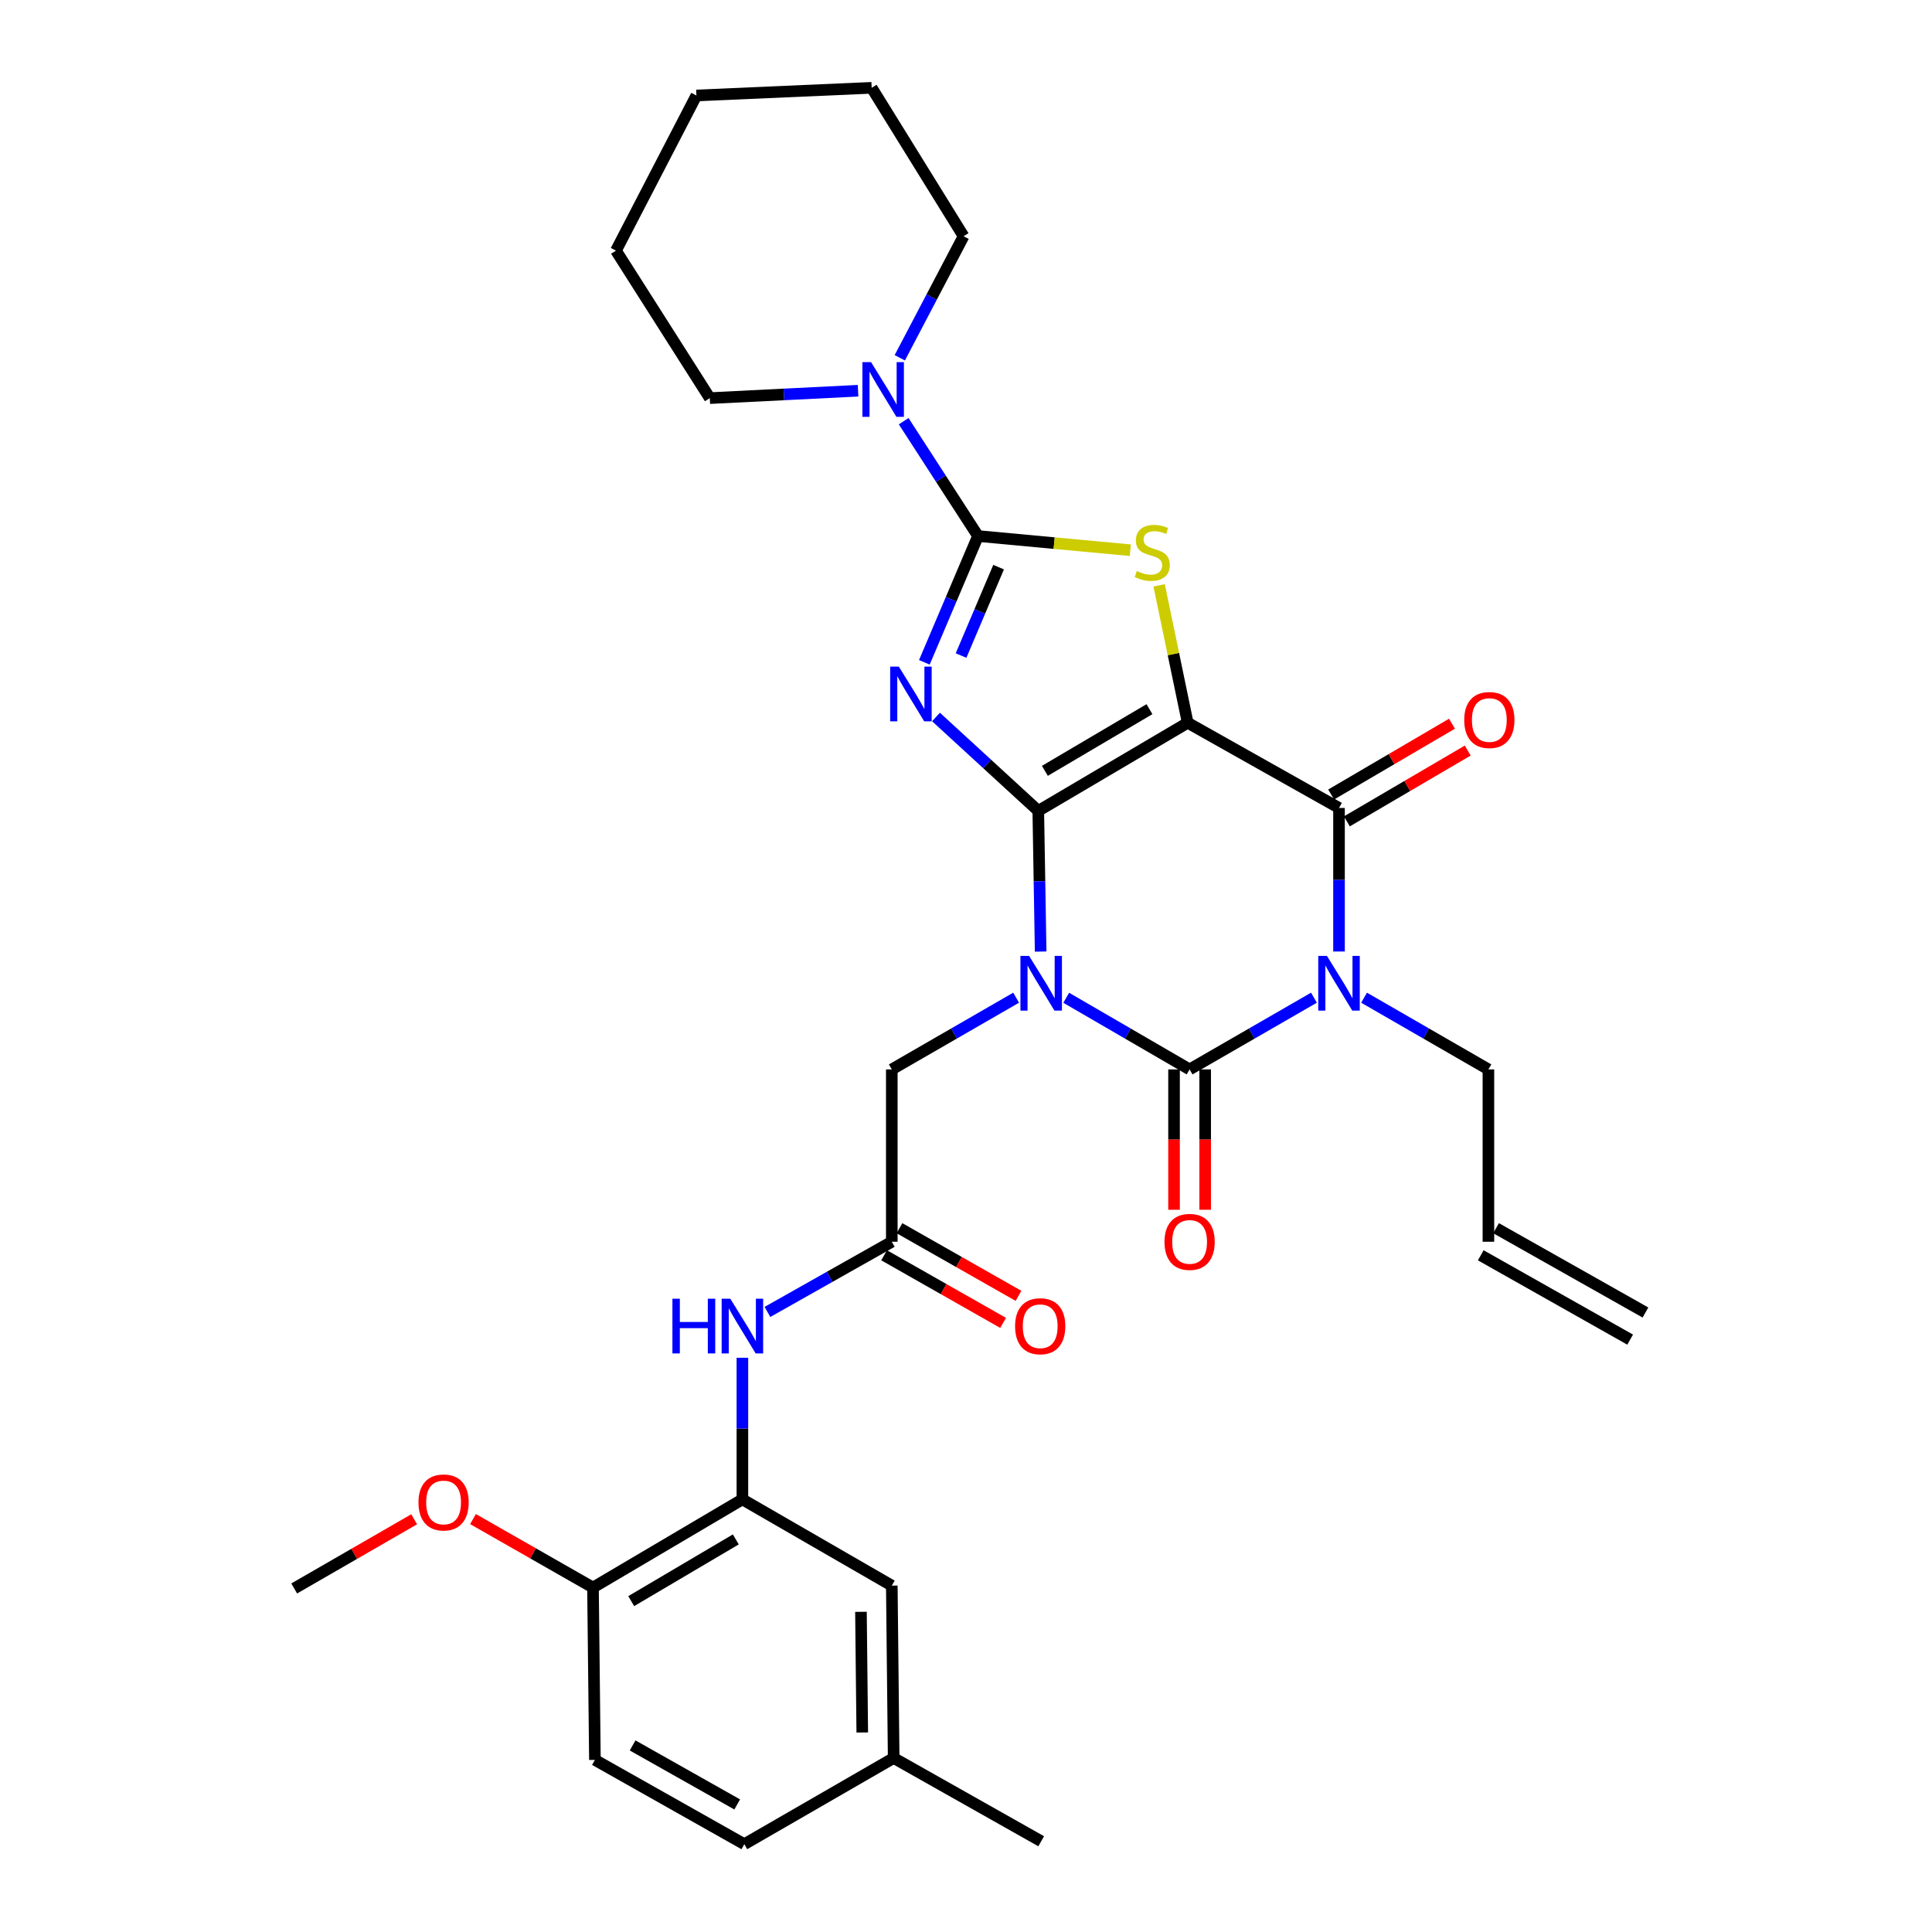 <?xml version='1.0' encoding='iso-8859-1'?>
<svg version='1.1' baseProfile='full'
              xmlns='http://www.w3.org/2000/svg'
                      xmlns:rdkit='http://www.rdkit.org/xml'
                      xmlns:xlink='http://www.w3.org/1999/xlink'
                  xml:space='preserve'
width='1000px' height='1000px' viewBox='0 0 1000 1000'>
<!-- END OF HEADER -->
<rect style='opacity:1.0;fill:#FFFFFF;stroke:none' width='1000' height='1000' x='0' y='0'> </rect>
<path class='bond-0' d='M 537.413,419.706 L 538.026,456.119' style='fill:none;fill-rule:evenodd;stroke:#000000;stroke-width:6px;stroke-linecap:butt;stroke-linejoin:miter;stroke-opacity:1' />
<path class='bond-0' d='M 538.026,456.119 L 538.64,492.533' style='fill:none;fill-rule:evenodd;stroke:#0000FF;stroke-width:6px;stroke-linecap:butt;stroke-linejoin:miter;stroke-opacity:1' />
<path class='bond-1' d='M 537.413,419.706 L 614.744,374.104' style='fill:none;fill-rule:evenodd;stroke:#000000;stroke-width:6px;stroke-linecap:butt;stroke-linejoin:miter;stroke-opacity:1' />
<path class='bond-1' d='M 540.829,398.988 L 594.961,367.067' style='fill:none;fill-rule:evenodd;stroke:#000000;stroke-width:6px;stroke-linecap:butt;stroke-linejoin:miter;stroke-opacity:1' />
<path class='bond-2' d='M 537.413,419.706 L 510.941,395.409' style='fill:none;fill-rule:evenodd;stroke:#000000;stroke-width:6px;stroke-linecap:butt;stroke-linejoin:miter;stroke-opacity:1' />
<path class='bond-2' d='M 510.941,395.409 L 484.47,371.112' style='fill:none;fill-rule:evenodd;stroke:#0000FF;stroke-width:6px;stroke-linecap:butt;stroke-linejoin:miter;stroke-opacity:1' />
<path class='bond-3' d='M 551.877,516.448 L 583.807,534.986' style='fill:none;fill-rule:evenodd;stroke:#0000FF;stroke-width:6px;stroke-linecap:butt;stroke-linejoin:miter;stroke-opacity:1' />
<path class='bond-3' d='M 583.807,534.986 L 615.737,553.523' style='fill:none;fill-rule:evenodd;stroke:#000000;stroke-width:6px;stroke-linecap:butt;stroke-linejoin:miter;stroke-opacity:1' />
<path class='bond-9' d='M 525.945,516.406 L 493.769,534.964' style='fill:none;fill-rule:evenodd;stroke:#0000FF;stroke-width:6px;stroke-linecap:butt;stroke-linejoin:miter;stroke-opacity:1' />
<path class='bond-9' d='M 493.769,534.964 L 461.594,553.523' style='fill:none;fill-rule:evenodd;stroke:#000000;stroke-width:6px;stroke-linecap:butt;stroke-linejoin:miter;stroke-opacity:1' />
<path class='bond-6' d='M 614.744,374.104 L 693.069,418.193' style='fill:none;fill-rule:evenodd;stroke:#000000;stroke-width:6px;stroke-linecap:butt;stroke-linejoin:miter;stroke-opacity:1' />
<path class='bond-7' d='M 614.744,374.104 L 607.354,338.541' style='fill:none;fill-rule:evenodd;stroke:#000000;stroke-width:6px;stroke-linecap:butt;stroke-linejoin:miter;stroke-opacity:1' />
<path class='bond-7' d='M 607.354,338.541 L 599.965,302.978' style='fill:none;fill-rule:evenodd;stroke:#CCCC00;stroke-width:6px;stroke-linecap:butt;stroke-linejoin:miter;stroke-opacity:1' />
<path class='bond-5' d='M 478.449,342.821 L 492.331,310.135' style='fill:none;fill-rule:evenodd;stroke:#0000FF;stroke-width:6px;stroke-linecap:butt;stroke-linejoin:miter;stroke-opacity:1' />
<path class='bond-5' d='M 492.331,310.135 L 506.212,277.449' style='fill:none;fill-rule:evenodd;stroke:#000000;stroke-width:6px;stroke-linecap:butt;stroke-linejoin:miter;stroke-opacity:1' />
<path class='bond-5' d='M 497.443,339.313 L 507.159,316.432' style='fill:none;fill-rule:evenodd;stroke:#0000FF;stroke-width:6px;stroke-linecap:butt;stroke-linejoin:miter;stroke-opacity:1' />
<path class='bond-5' d='M 507.159,316.432 L 516.876,293.552' style='fill:none;fill-rule:evenodd;stroke:#000000;stroke-width:6px;stroke-linecap:butt;stroke-linejoin:miter;stroke-opacity:1' />
<path class='bond-13' d='M 607.682,553.523 L 607.682,589.848' style='fill:none;fill-rule:evenodd;stroke:#000000;stroke-width:6px;stroke-linecap:butt;stroke-linejoin:miter;stroke-opacity:1' />
<path class='bond-13' d='M 607.682,589.848 L 607.682,626.173' style='fill:none;fill-rule:evenodd;stroke:#FF0000;stroke-width:6px;stroke-linecap:butt;stroke-linejoin:miter;stroke-opacity:1' />
<path class='bond-13' d='M 623.793,553.523 L 623.793,589.848' style='fill:none;fill-rule:evenodd;stroke:#000000;stroke-width:6px;stroke-linecap:butt;stroke-linejoin:miter;stroke-opacity:1' />
<path class='bond-13' d='M 623.793,589.848 L 623.793,626.173' style='fill:none;fill-rule:evenodd;stroke:#FF0000;stroke-width:6px;stroke-linecap:butt;stroke-linejoin:miter;stroke-opacity:1' />
<path class='bond-33' d='M 615.737,553.523 L 647.917,534.964' style='fill:none;fill-rule:evenodd;stroke:#000000;stroke-width:6px;stroke-linecap:butt;stroke-linejoin:miter;stroke-opacity:1' />
<path class='bond-33' d='M 647.917,534.964 L 680.097,516.405' style='fill:none;fill-rule:evenodd;stroke:#0000FF;stroke-width:6px;stroke-linecap:butt;stroke-linejoin:miter;stroke-opacity:1' />
<path class='bond-4' d='M 693.069,492.495 L 693.069,455.344' style='fill:none;fill-rule:evenodd;stroke:#0000FF;stroke-width:6px;stroke-linecap:butt;stroke-linejoin:miter;stroke-opacity:1' />
<path class='bond-4' d='M 693.069,455.344 L 693.069,418.193' style='fill:none;fill-rule:evenodd;stroke:#000000;stroke-width:6px;stroke-linecap:butt;stroke-linejoin:miter;stroke-opacity:1' />
<path class='bond-17' d='M 706.041,516.405 L 738.22,534.964' style='fill:none;fill-rule:evenodd;stroke:#0000FF;stroke-width:6px;stroke-linecap:butt;stroke-linejoin:miter;stroke-opacity:1' />
<path class='bond-17' d='M 738.22,534.964 L 770.4,553.523' style='fill:none;fill-rule:evenodd;stroke:#000000;stroke-width:6px;stroke-linecap:butt;stroke-linejoin:miter;stroke-opacity:1' />
<path class='bond-8' d='M 506.212,277.449 L 486.978,247.731' style='fill:none;fill-rule:evenodd;stroke:#000000;stroke-width:6px;stroke-linecap:butt;stroke-linejoin:miter;stroke-opacity:1' />
<path class='bond-8' d='M 486.978,247.731 L 467.745,218.013' style='fill:none;fill-rule:evenodd;stroke:#0000FF;stroke-width:6px;stroke-linecap:butt;stroke-linejoin:miter;stroke-opacity:1' />
<path class='bond-32' d='M 506.212,277.449 L 545.636,281.118' style='fill:none;fill-rule:evenodd;stroke:#000000;stroke-width:6px;stroke-linecap:butt;stroke-linejoin:miter;stroke-opacity:1' />
<path class='bond-32' d='M 545.636,281.118 L 585.06,284.788' style='fill:none;fill-rule:evenodd;stroke:#CCCC00;stroke-width:6px;stroke-linecap:butt;stroke-linejoin:miter;stroke-opacity:1' />
<path class='bond-14' d='M 697.141,425.143 L 728.417,406.816' style='fill:none;fill-rule:evenodd;stroke:#000000;stroke-width:6px;stroke-linecap:butt;stroke-linejoin:miter;stroke-opacity:1' />
<path class='bond-14' d='M 728.417,406.816 L 759.693,388.489' style='fill:none;fill-rule:evenodd;stroke:#FF0000;stroke-width:6px;stroke-linecap:butt;stroke-linejoin:miter;stroke-opacity:1' />
<path class='bond-14' d='M 688.996,411.243 L 720.272,392.916' style='fill:none;fill-rule:evenodd;stroke:#000000;stroke-width:6px;stroke-linecap:butt;stroke-linejoin:miter;stroke-opacity:1' />
<path class='bond-14' d='M 720.272,392.916 L 751.547,374.589' style='fill:none;fill-rule:evenodd;stroke:#FF0000;stroke-width:6px;stroke-linecap:butt;stroke-linejoin:miter;stroke-opacity:1' />
<path class='bond-25' d='M 444.133,202.242 L 405.762,204.156' style='fill:none;fill-rule:evenodd;stroke:#0000FF;stroke-width:6px;stroke-linecap:butt;stroke-linejoin:miter;stroke-opacity:1' />
<path class='bond-25' d='M 405.762,204.156 L 367.391,206.069' style='fill:none;fill-rule:evenodd;stroke:#000000;stroke-width:6px;stroke-linecap:butt;stroke-linejoin:miter;stroke-opacity:1' />
<path class='bond-26' d='M 465.726,185.195 L 482.236,153.735' style='fill:none;fill-rule:evenodd;stroke:#0000FF;stroke-width:6px;stroke-linecap:butt;stroke-linejoin:miter;stroke-opacity:1' />
<path class='bond-26' d='M 482.236,153.735 L 498.747,122.276' style='fill:none;fill-rule:evenodd;stroke:#000000;stroke-width:6px;stroke-linecap:butt;stroke-linejoin:miter;stroke-opacity:1' />
<path class='bond-10' d='M 461.594,553.523 L 461.594,642.723' style='fill:none;fill-rule:evenodd;stroke:#000000;stroke-width:6px;stroke-linecap:butt;stroke-linejoin:miter;stroke-opacity:1' />
<path class='bond-12' d='M 461.594,642.723 L 429.408,660.891' style='fill:none;fill-rule:evenodd;stroke:#000000;stroke-width:6px;stroke-linecap:butt;stroke-linejoin:miter;stroke-opacity:1' />
<path class='bond-12' d='M 429.408,660.891 L 397.223,679.058' style='fill:none;fill-rule:evenodd;stroke:#0000FF;stroke-width:6px;stroke-linecap:butt;stroke-linejoin:miter;stroke-opacity:1' />
<path class='bond-18' d='M 457.614,649.726 L 488.416,667.23' style='fill:none;fill-rule:evenodd;stroke:#000000;stroke-width:6px;stroke-linecap:butt;stroke-linejoin:miter;stroke-opacity:1' />
<path class='bond-18' d='M 488.416,667.23 L 519.217,684.735' style='fill:none;fill-rule:evenodd;stroke:#FF0000;stroke-width:6px;stroke-linecap:butt;stroke-linejoin:miter;stroke-opacity:1' />
<path class='bond-18' d='M 465.574,635.719 L 496.376,653.224' style='fill:none;fill-rule:evenodd;stroke:#000000;stroke-width:6px;stroke-linecap:butt;stroke-linejoin:miter;stroke-opacity:1' />
<path class='bond-18' d='M 496.376,653.224 L 527.177,670.728' style='fill:none;fill-rule:evenodd;stroke:#FF0000;stroke-width:6px;stroke-linecap:butt;stroke-linejoin:miter;stroke-opacity:1' />
<path class='bond-11' d='M 384.263,776.075 L 384.263,739.426' style='fill:none;fill-rule:evenodd;stroke:#000000;stroke-width:6px;stroke-linecap:butt;stroke-linejoin:miter;stroke-opacity:1' />
<path class='bond-11' d='M 384.263,739.426 L 384.263,702.776' style='fill:none;fill-rule:evenodd;stroke:#0000FF;stroke-width:6px;stroke-linecap:butt;stroke-linejoin:miter;stroke-opacity:1' />
<path class='bond-15' d='M 384.263,776.075 L 306.931,821.713' style='fill:none;fill-rule:evenodd;stroke:#000000;stroke-width:6px;stroke-linecap:butt;stroke-linejoin:miter;stroke-opacity:1' />
<path class='bond-15' d='M 380.851,796.795 L 326.719,828.742' style='fill:none;fill-rule:evenodd;stroke:#000000;stroke-width:6px;stroke-linecap:butt;stroke-linejoin:miter;stroke-opacity:1' />
<path class='bond-16' d='M 384.263,776.075 L 461.594,820.719' style='fill:none;fill-rule:evenodd;stroke:#000000;stroke-width:6px;stroke-linecap:butt;stroke-linejoin:miter;stroke-opacity:1' />
<path class='bond-20' d='M 306.931,821.713 L 307.925,910.921' style='fill:none;fill-rule:evenodd;stroke:#000000;stroke-width:6px;stroke-linecap:butt;stroke-linejoin:miter;stroke-opacity:1' />
<path class='bond-24' d='M 306.931,821.713 L 275.878,803.994' style='fill:none;fill-rule:evenodd;stroke:#000000;stroke-width:6px;stroke-linecap:butt;stroke-linejoin:miter;stroke-opacity:1' />
<path class='bond-24' d='M 275.878,803.994 L 244.826,786.275' style='fill:none;fill-rule:evenodd;stroke:#FF0000;stroke-width:6px;stroke-linecap:butt;stroke-linejoin:miter;stroke-opacity:1' />
<path class='bond-22' d='M 461.594,820.719 L 462.561,909.937' style='fill:none;fill-rule:evenodd;stroke:#000000;stroke-width:6px;stroke-linecap:butt;stroke-linejoin:miter;stroke-opacity:1' />
<path class='bond-22' d='M 445.629,834.276 L 446.306,896.729' style='fill:none;fill-rule:evenodd;stroke:#000000;stroke-width:6px;stroke-linecap:butt;stroke-linejoin:miter;stroke-opacity:1' />
<path class='bond-19' d='M 770.4,553.523 L 770.4,642.723' style='fill:none;fill-rule:evenodd;stroke:#000000;stroke-width:6px;stroke-linecap:butt;stroke-linejoin:miter;stroke-opacity:1' />
<path class='bond-21' d='M 766.44,649.738 L 843.763,693.389' style='fill:none;fill-rule:evenodd;stroke:#000000;stroke-width:6px;stroke-linecap:butt;stroke-linejoin:miter;stroke-opacity:1' />
<path class='bond-21' d='M 774.36,635.708 L 851.683,679.359' style='fill:none;fill-rule:evenodd;stroke:#000000;stroke-width:6px;stroke-linecap:butt;stroke-linejoin:miter;stroke-opacity:1' />
<path class='bond-35' d='M 307.925,910.921 L 385.256,954.545' style='fill:none;fill-rule:evenodd;stroke:#000000;stroke-width:6px;stroke-linecap:butt;stroke-linejoin:miter;stroke-opacity:1' />
<path class='bond-35' d='M 327.44,903.433 L 381.572,933.97' style='fill:none;fill-rule:evenodd;stroke:#000000;stroke-width:6px;stroke-linecap:butt;stroke-linejoin:miter;stroke-opacity:1' />
<path class='bond-23' d='M 462.561,909.937 L 385.256,954.545' style='fill:none;fill-rule:evenodd;stroke:#000000;stroke-width:6px;stroke-linecap:butt;stroke-linejoin:miter;stroke-opacity:1' />
<path class='bond-27' d='M 462.561,909.937 L 538.916,953.033' style='fill:none;fill-rule:evenodd;stroke:#000000;stroke-width:6px;stroke-linecap:butt;stroke-linejoin:miter;stroke-opacity:1' />
<path class='bond-28' d='M 214.368,786.373 L 183.323,804.28' style='fill:none;fill-rule:evenodd;stroke:#FF0000;stroke-width:6px;stroke-linecap:butt;stroke-linejoin:miter;stroke-opacity:1' />
<path class='bond-28' d='M 183.323,804.28 L 152.277,822.187' style='fill:none;fill-rule:evenodd;stroke:#000000;stroke-width:6px;stroke-linecap:butt;stroke-linejoin:miter;stroke-opacity:1' />
<path class='bond-30' d='M 367.391,206.069 L 318.826,129.722' style='fill:none;fill-rule:evenodd;stroke:#000000;stroke-width:6px;stroke-linecap:butt;stroke-linejoin:miter;stroke-opacity:1' />
<path class='bond-29' d='M 498.747,122.276 L 451.176,45.455' style='fill:none;fill-rule:evenodd;stroke:#000000;stroke-width:6px;stroke-linecap:butt;stroke-linejoin:miter;stroke-opacity:1' />
<path class='bond-31' d='M 451.176,45.455 L 360.455,49.42' style='fill:none;fill-rule:evenodd;stroke:#000000;stroke-width:6px;stroke-linecap:butt;stroke-linejoin:miter;stroke-opacity:1' />
<path class='bond-34' d='M 318.826,129.722 L 360.455,49.42' style='fill:none;fill-rule:evenodd;stroke:#000000;stroke-width:6px;stroke-linecap:butt;stroke-linejoin:miter;stroke-opacity:1' />
<path  class='atom-1' d='M 532.656 494.764
L 541.936 509.764
Q 542.856 511.244, 544.336 513.924
Q 545.816 516.604, 545.896 516.764
L 545.896 494.764
L 549.656 494.764
L 549.656 523.084
L 545.776 523.084
L 535.816 506.684
Q 534.656 504.764, 533.416 502.564
Q 532.216 500.364, 531.856 499.684
L 531.856 523.084
L 528.176 523.084
L 528.176 494.764
L 532.656 494.764
' fill='#0000FF'/>
<path  class='atom-3' d='M 465.233 345.041
L 474.513 360.041
Q 475.433 361.521, 476.913 364.201
Q 478.393 366.881, 478.473 367.041
L 478.473 345.041
L 482.233 345.041
L 482.233 373.361
L 478.353 373.361
L 468.393 356.961
Q 467.233 355.041, 465.993 352.841
Q 464.793 350.641, 464.433 349.961
L 464.433 373.361
L 460.753 373.361
L 460.753 345.041
L 465.233 345.041
' fill='#0000FF'/>
<path  class='atom-5' d='M 686.809 494.764
L 696.089 509.764
Q 697.009 511.244, 698.489 513.924
Q 699.969 516.604, 700.049 516.764
L 700.049 494.764
L 703.809 494.764
L 703.809 523.084
L 699.929 523.084
L 689.969 506.684
Q 688.809 504.764, 687.569 502.564
Q 686.369 500.364, 686.009 499.684
L 686.009 523.084
L 682.329 523.084
L 682.329 494.764
L 686.809 494.764
' fill='#0000FF'/>
<path  class='atom-8' d='M 588.405 295.564
Q 588.725 295.684, 590.045 296.244
Q 591.365 296.804, 592.805 297.164
Q 594.285 297.484, 595.725 297.484
Q 598.405 297.484, 599.965 296.204
Q 601.525 294.884, 601.525 292.604
Q 601.525 291.044, 600.725 290.084
Q 599.965 289.124, 598.765 288.604
Q 597.565 288.084, 595.565 287.484
Q 593.045 286.724, 591.525 286.004
Q 590.045 285.284, 588.965 283.764
Q 587.925 282.244, 587.925 279.684
Q 587.925 276.124, 590.325 273.924
Q 592.765 271.724, 597.565 271.724
Q 600.845 271.724, 604.565 273.284
L 603.645 276.364
Q 600.245 274.964, 597.685 274.964
Q 594.925 274.964, 593.405 276.124
Q 591.885 277.244, 591.925 279.204
Q 591.925 280.724, 592.685 281.644
Q 593.485 282.564, 594.605 283.084
Q 595.765 283.604, 597.685 284.204
Q 600.245 285.004, 601.765 285.804
Q 603.285 286.604, 604.365 288.244
Q 605.485 289.844, 605.485 292.604
Q 605.485 296.524, 602.845 298.644
Q 600.245 300.724, 595.885 300.724
Q 593.365 300.724, 591.445 300.164
Q 589.565 299.644, 587.325 298.724
L 588.405 295.564
' fill='#CCCC00'/>
<path  class='atom-9' d='M 450.859 187.434
L 460.139 202.434
Q 461.059 203.914, 462.539 206.594
Q 464.019 209.274, 464.099 209.434
L 464.099 187.434
L 467.859 187.434
L 467.859 215.754
L 463.979 215.754
L 454.019 199.354
Q 452.859 197.434, 451.619 195.234
Q 450.419 193.034, 450.059 192.354
L 450.059 215.754
L 446.379 215.754
L 446.379 187.434
L 450.859 187.434
' fill='#0000FF'/>
<path  class='atom-13' d='M 348.043 672.214
L 351.883 672.214
L 351.883 684.254
L 366.363 684.254
L 366.363 672.214
L 370.203 672.214
L 370.203 700.534
L 366.363 700.534
L 366.363 687.454
L 351.883 687.454
L 351.883 700.534
L 348.043 700.534
L 348.043 672.214
' fill='#0000FF'/>
<path  class='atom-13' d='M 378.003 672.214
L 387.283 687.214
Q 388.203 688.694, 389.683 691.374
Q 391.163 694.054, 391.243 694.214
L 391.243 672.214
L 395.003 672.214
L 395.003 700.534
L 391.123 700.534
L 381.163 684.134
Q 380.003 682.214, 378.763 680.014
Q 377.563 677.814, 377.203 677.134
L 377.203 700.534
L 373.523 700.534
L 373.523 672.214
L 378.003 672.214
' fill='#0000FF'/>
<path  class='atom-14' d='M 602.737 642.803
Q 602.737 636.003, 606.097 632.203
Q 609.457 628.403, 615.737 628.403
Q 622.017 628.403, 625.377 632.203
Q 628.737 636.003, 628.737 642.803
Q 628.737 649.683, 625.337 653.603
Q 621.937 657.483, 615.737 657.483
Q 609.497 657.483, 606.097 653.603
Q 602.737 649.723, 602.737 642.803
M 615.737 654.283
Q 620.057 654.283, 622.377 651.403
Q 624.737 648.483, 624.737 642.803
Q 624.737 637.243, 622.377 634.443
Q 620.057 631.603, 615.737 631.603
Q 611.417 631.603, 609.057 634.403
Q 606.737 637.203, 606.737 642.803
Q 606.737 648.523, 609.057 651.403
Q 611.417 654.283, 615.737 654.283
' fill='#FF0000'/>
<path  class='atom-15' d='M 757.875 372.68
Q 757.875 365.88, 761.235 362.08
Q 764.595 358.28, 770.875 358.28
Q 777.155 358.28, 780.515 362.08
Q 783.875 365.88, 783.875 372.68
Q 783.875 379.56, 780.475 383.48
Q 777.075 387.36, 770.875 387.36
Q 764.635 387.36, 761.235 383.48
Q 757.875 379.6, 757.875 372.68
M 770.875 384.16
Q 775.195 384.16, 777.515 381.28
Q 779.875 378.36, 779.875 372.68
Q 779.875 367.12, 777.515 364.32
Q 775.195 361.48, 770.875 361.48
Q 766.555 361.48, 764.195 364.28
Q 761.875 367.08, 761.875 372.68
Q 761.875 378.4, 764.195 381.28
Q 766.555 384.16, 770.875 384.16
' fill='#FF0000'/>
<path  class='atom-19' d='M 525.406 686.454
Q 525.406 679.654, 528.766 675.854
Q 532.126 672.054, 538.406 672.054
Q 544.686 672.054, 548.046 675.854
Q 551.406 679.654, 551.406 686.454
Q 551.406 693.334, 548.006 697.254
Q 544.606 701.134, 538.406 701.134
Q 532.166 701.134, 528.766 697.254
Q 525.406 693.374, 525.406 686.454
M 538.406 697.934
Q 542.726 697.934, 545.046 695.054
Q 547.406 692.134, 547.406 686.454
Q 547.406 680.894, 545.046 678.094
Q 542.726 675.254, 538.406 675.254
Q 534.086 675.254, 531.726 678.054
Q 529.406 680.854, 529.406 686.454
Q 529.406 692.174, 531.726 695.054
Q 534.086 697.934, 538.406 697.934
' fill='#FF0000'/>
<path  class='atom-25' d='M 216.6 777.667
Q 216.6 770.867, 219.96 767.067
Q 223.32 763.267, 229.6 763.267
Q 235.88 763.267, 239.24 767.067
Q 242.6 770.867, 242.6 777.667
Q 242.6 784.547, 239.2 788.467
Q 235.8 792.347, 229.6 792.347
Q 223.36 792.347, 219.96 788.467
Q 216.6 784.587, 216.6 777.667
M 229.6 789.147
Q 233.92 789.147, 236.24 786.267
Q 238.6 783.347, 238.6 777.667
Q 238.6 772.107, 236.24 769.307
Q 233.92 766.467, 229.6 766.467
Q 225.28 766.467, 222.92 769.267
Q 220.6 772.067, 220.6 777.667
Q 220.6 783.387, 222.92 786.267
Q 225.28 789.147, 229.6 789.147
' fill='#FF0000'/>
</svg>
